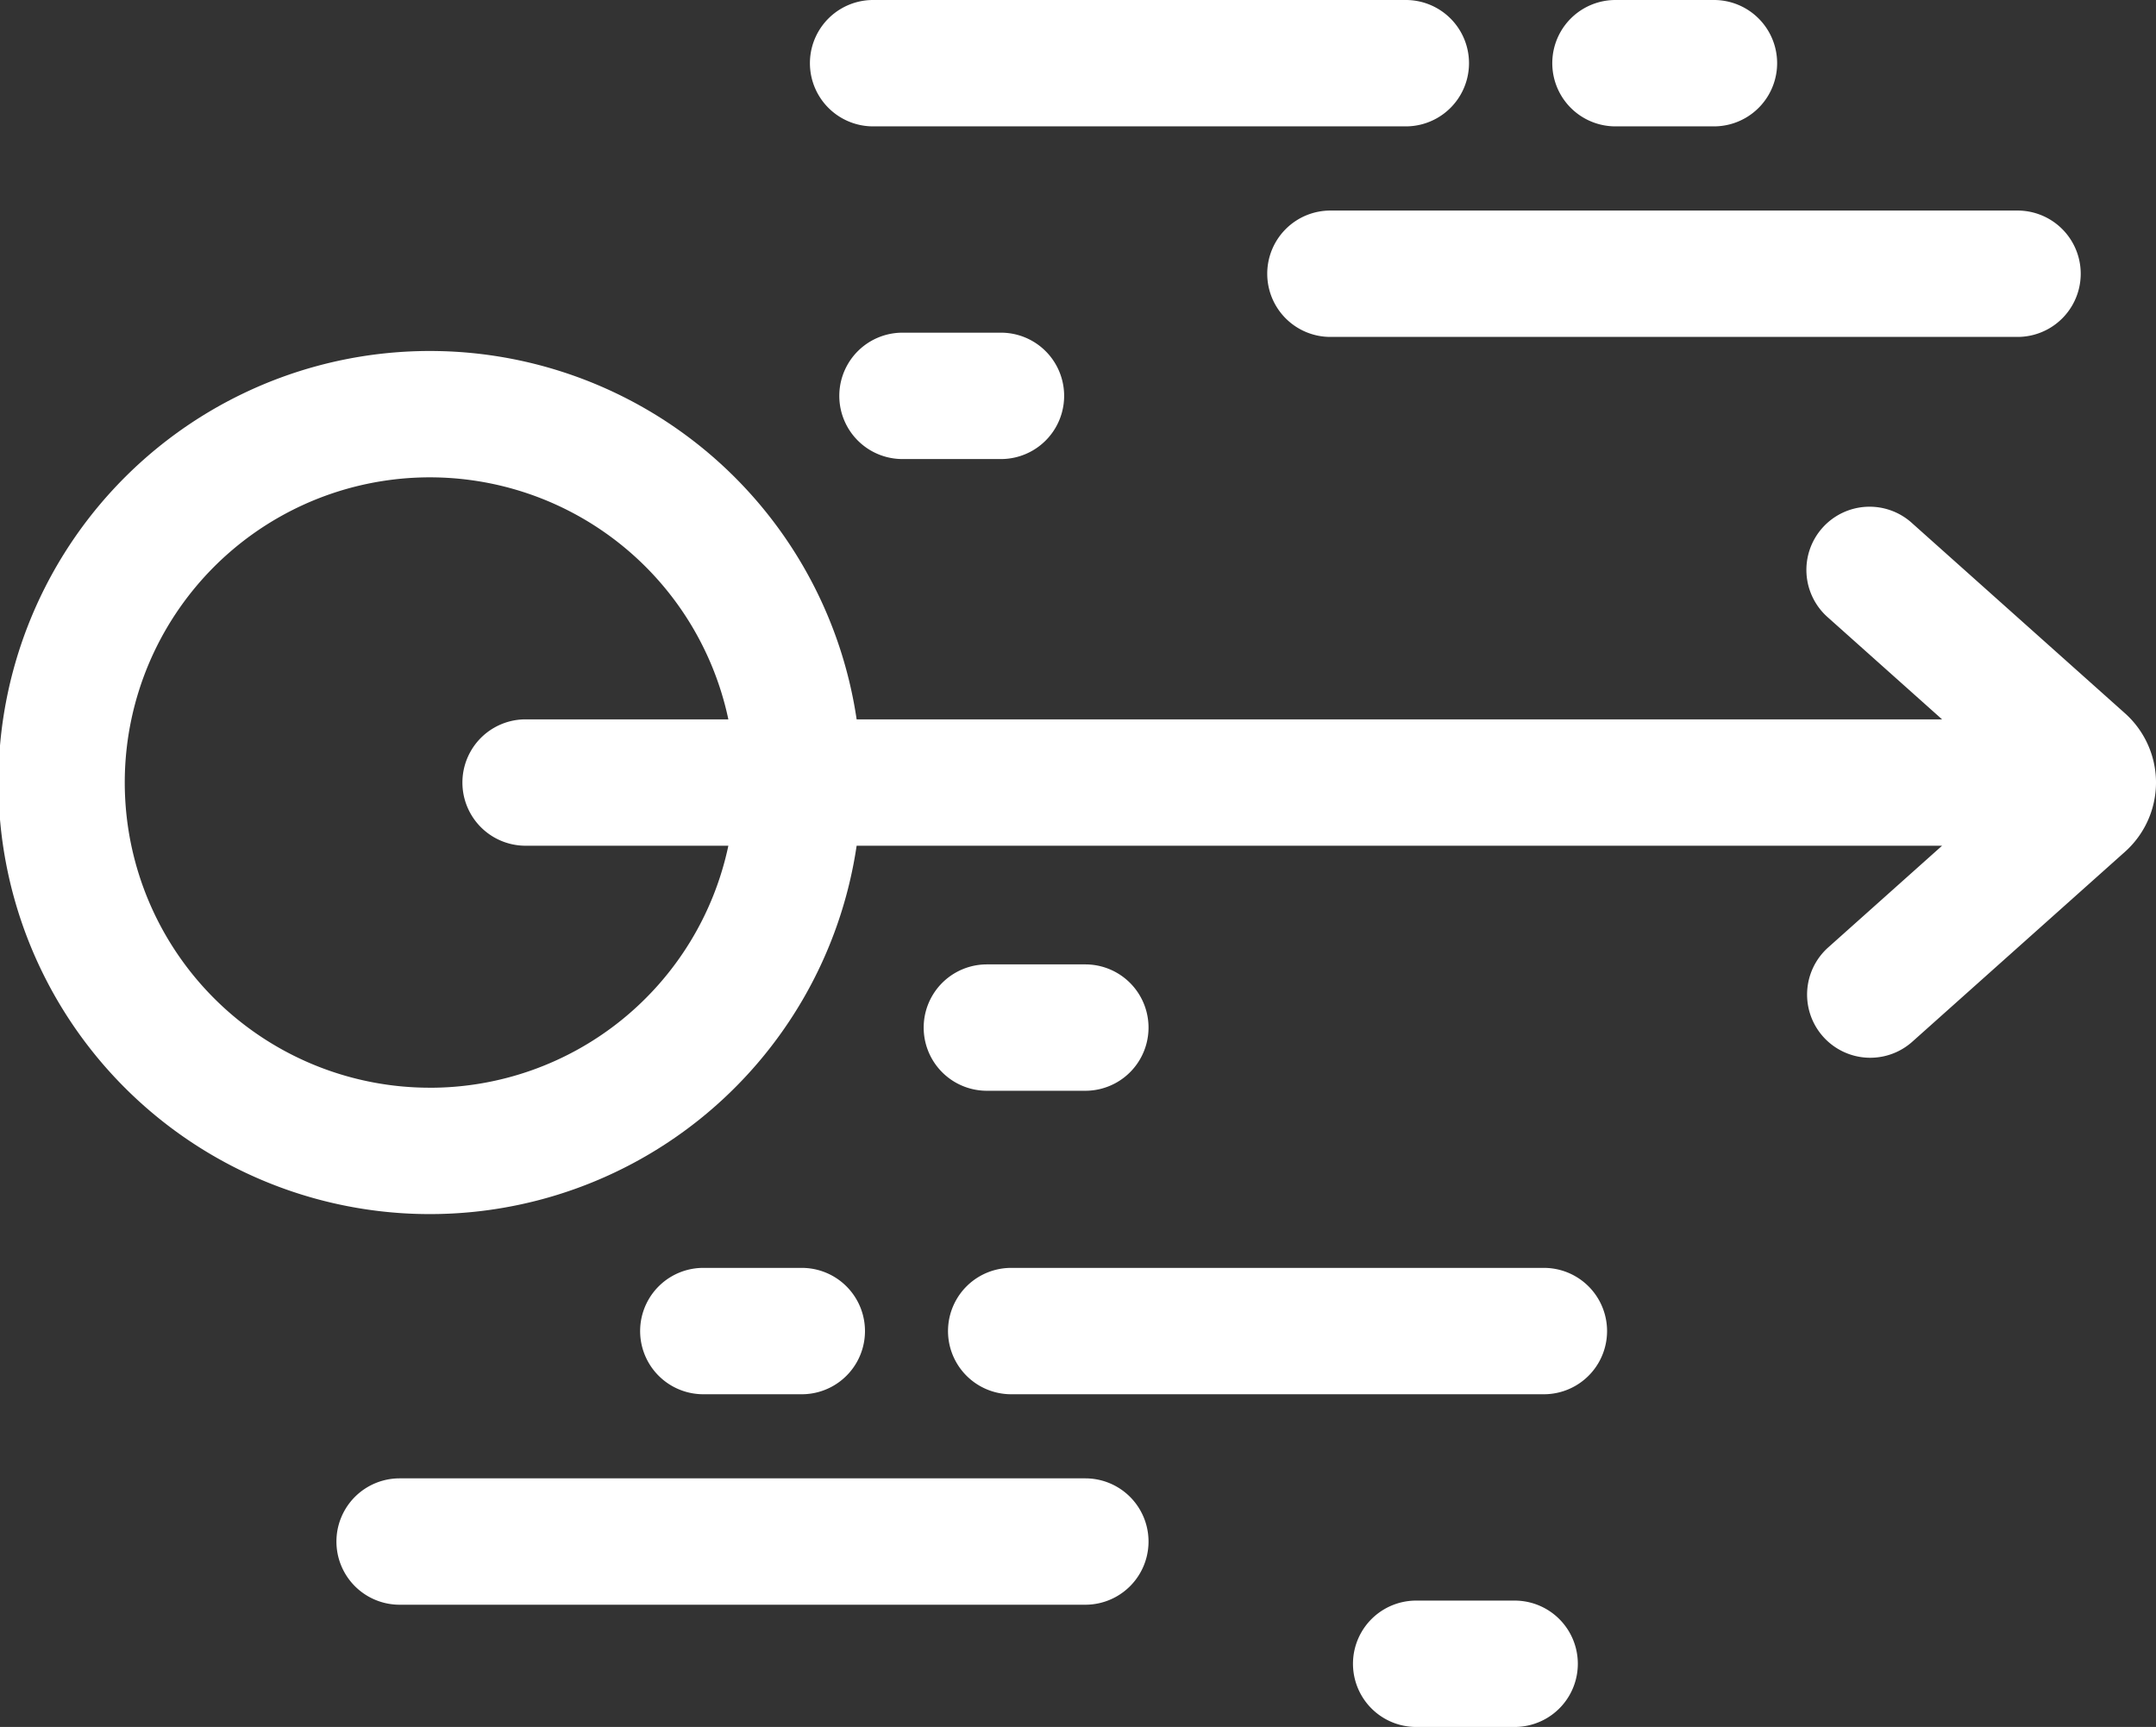 <svg xmlns="http://www.w3.org/2000/svg" width="79.922" height="64" viewBox="0 0 79.922 64">
  <rect x="0" y="0" width="79.922" height="64" fill="#333333" stroke="none"/>
  <g id="acceleration_1_" data-name="acceleration (1)" transform="translate(0)">
    <path id="Path_553" data-name="Path 553" d="M79.922,99.321V99.29a3.444,3.444,0,0,0-1.148-2.533l-7.885-7.04a2.342,2.342,0,1,0-3.12,3.493l4.223,3.77H31.755a15.993,15.993,0,1,0,0,4.683H71.992l-4.222,3.77a2.341,2.341,0,1,0,3.119,3.493l7.885-7.04a3.443,3.443,0,0,0,1.148-2.533v-.03h0Zm-63.959,11.31A11.31,11.31,0,1,1,27,96.98H19.483a2.341,2.341,0,1,0,0,4.683H27A11.307,11.307,0,0,1,15.963,110.632Zm0,0" transform="translate(0 -70.321)" fill="#fff"/>
    <path id="Path_554" data-name="Path 554" d="M300.938,52.334a2.341,2.341,0,0,0,2.341,2.341h25.473a2.341,2.341,0,0,0,0-4.683H303.279A2.341,2.341,0,0,0,300.938,52.334Zm0,0" transform="translate(-253.962 -42.189)" fill="#fff"/>
    <path id="Path_555" data-name="Path 555" d="M194.7,4.683h19.749a2.341,2.341,0,0,0,0-4.683H194.7a2.341,2.341,0,0,0,0,4.683Zm0,0" transform="translate(-162.335)" fill="#fff"/>
    <path id="Path_556" data-name="Path 556" d="M370.943,4.683H374.6A2.341,2.341,0,0,0,374.6,0h-3.652a2.341,2.341,0,0,0,0,4.683Zm0,0" transform="translate(-311.064)" fill="#fff"/>
    <path id="Path_557" data-name="Path 557" d="M201.657,78.984a2.341,2.341,0,0,0,0,4.683h3.652a2.341,2.341,0,0,0,0-4.683Zm0,0" transform="translate(-168.203 -66.655)" fill="#fff"/>
    <path id="Path_558" data-name="Path 558" d="M225.345,233.644a2.341,2.341,0,1,0,0-4.683h-3.652a2.341,2.341,0,1,0,0,4.683Zm0,0" transform="translate(-185.111 -193.221)" fill="#fff"/>
    <path id="Path_559" data-name="Path 559" d="M107.658,351H82.236a2.341,2.341,0,1,0,0,4.683h25.421a2.341,2.341,0,1,0,0-4.683Zm0,0" transform="translate(-67.423 -296.213)" fill="#fff"/>
    <path id="Path_560" data-name="Path 560" d="M247.226,301.012H227.477a2.341,2.341,0,1,0,0,4.683h19.748a2.341,2.341,0,1,0,0-4.683Zm0,0" transform="translate(-189.993 -254.025)" fill="#fff"/>
    <path id="Path_561" data-name="Path 561" d="M158.009,305.695a2.341,2.341,0,1,0,0-4.683h-3.652a2.341,2.341,0,0,0,0,4.683Zm0,0" transform="translate(-128.286 -254.025)" fill="#fff"/>
    <path id="Path_562" data-name="Path 562" d="M327.294,380h-3.652a2.341,2.341,0,1,0,0,4.683h3.652a2.341,2.341,0,1,0,0-4.683Zm0,0" transform="translate(-271.146 -320.683)" fill="#fff"/>
  </g>
</svg>
